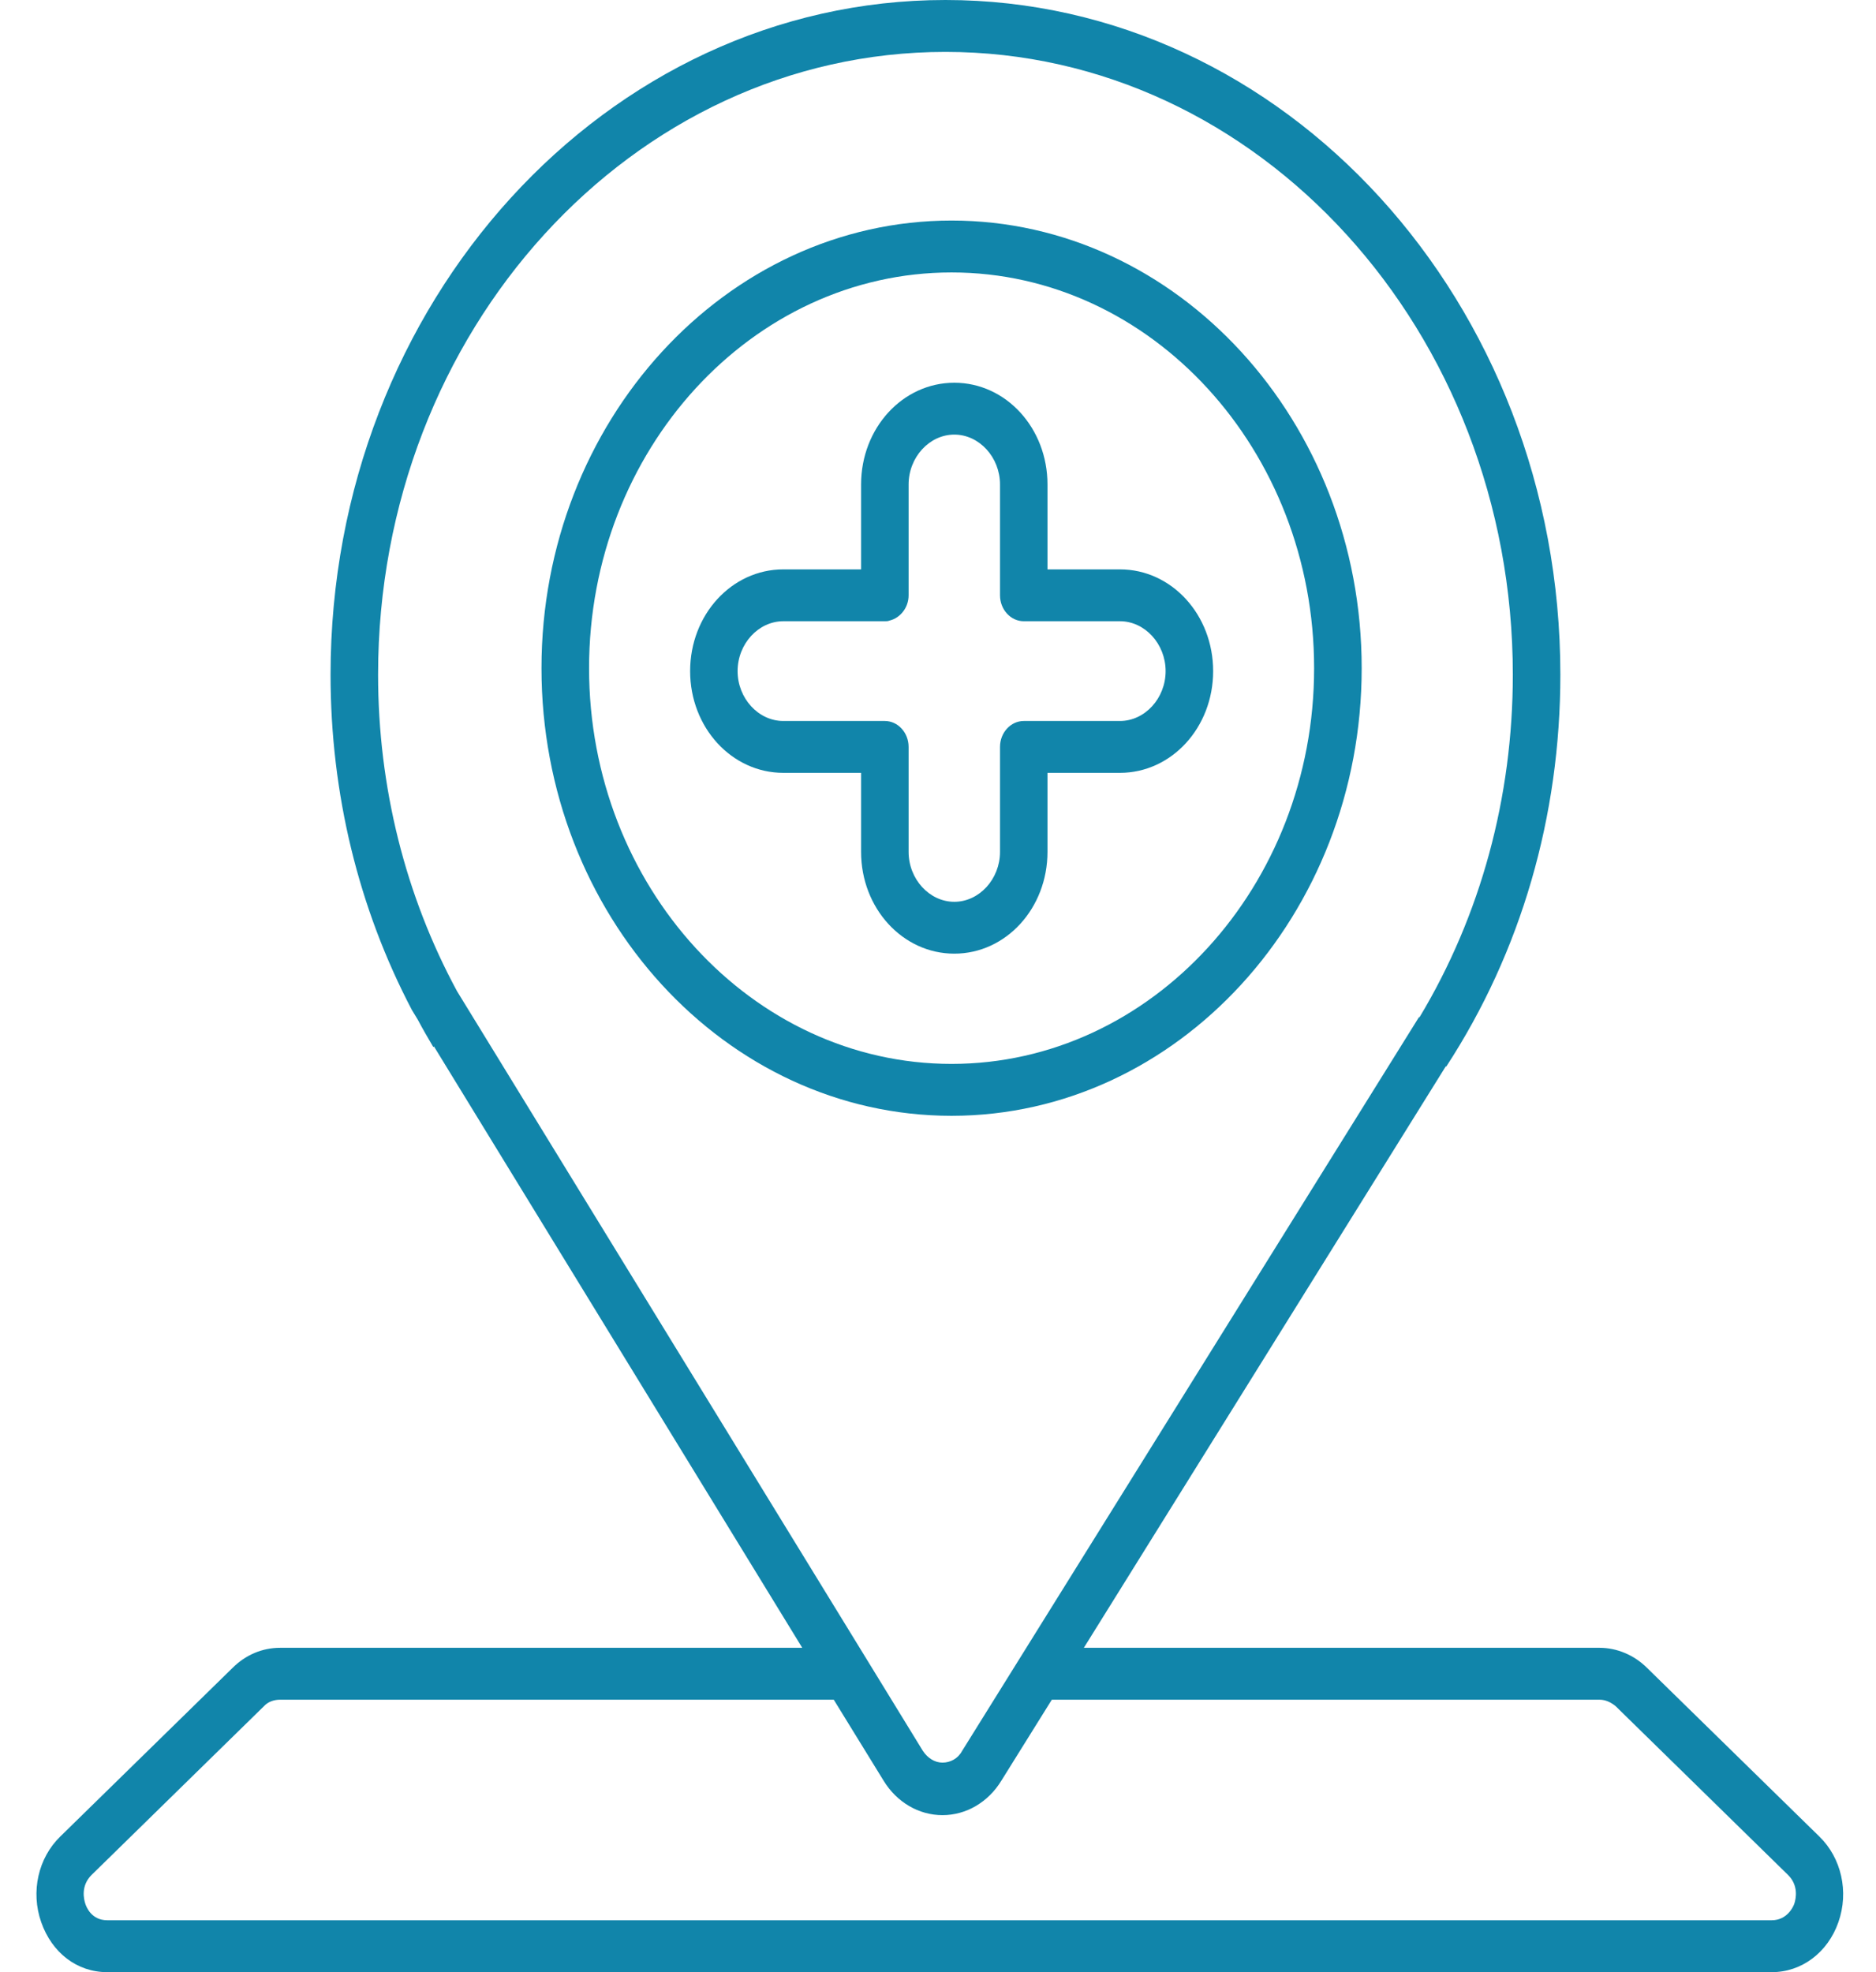 <?xml version="1.0" encoding="UTF-8"?> <svg xmlns="http://www.w3.org/2000/svg" width="39" height="41" viewBox="0 0 39 41" fill="none"> <path d="M1.252 38.181L4.834 34.675C5.105 34.405 5.451 34.257 5.822 34.257H16.678L9.021 21.754L9.008 21.768C8.897 21.579 8.786 21.39 8.687 21.201L8.564 20.999C7.452 18.882 6.872 16.494 6.872 14.026C6.872 6.298 12.602 0 19.655 0C26.707 0 32.438 6.285 32.438 14.026C32.438 16.966 31.623 19.785 30.067 22.172H30.054L22.532 34.257H33.253C33.611 34.257 33.97 34.405 34.241 34.675L37.823 38.181C38.28 38.626 38.441 39.328 38.218 39.962C37.996 40.595 37.453 41 36.835 41H2.228C1.598 41 1.079 40.595 0.857 39.962C0.634 39.328 0.795 38.626 1.252 38.181ZM29.511 21.147C30.783 19.03 31.45 16.575 31.45 14.026C31.45 6.892 26.164 1.079 19.655 1.079C13.146 1.079 7.86 6.878 7.86 14.026C7.86 16.36 8.428 18.625 9.502 20.608L19.186 36.401C19.284 36.549 19.433 36.644 19.593 36.644C19.754 36.644 19.914 36.563 20.001 36.401L29.498 21.147H29.511ZM1.771 39.57C1.795 39.651 1.906 39.921 2.228 39.921H36.835C37.144 39.921 37.28 39.651 37.304 39.57C37.329 39.489 37.403 39.206 37.169 38.977L33.587 35.47C33.488 35.389 33.377 35.336 33.253 35.336H21.866L20.816 37.021C20.544 37.466 20.087 37.736 19.593 37.736C19.099 37.736 18.642 37.466 18.37 37.021L17.333 35.336H5.822C5.698 35.336 5.575 35.376 5.488 35.47L1.906 38.977C1.672 39.206 1.746 39.489 1.771 39.57Z" fill="#1185AA"></path> <path d="M11.257 13.891C11.257 8.766 15.088 4.585 19.782 4.585C24.477 4.585 28.308 8.766 28.308 13.891C28.308 19.016 24.477 23.197 19.782 23.197C15.075 23.197 11.257 19.016 11.257 13.891ZM27.319 13.891C27.319 9.36 23.934 5.664 19.782 5.664C15.631 5.664 12.246 9.36 12.246 13.891C12.246 18.423 15.631 22.118 19.782 22.118C23.934 22.118 27.319 18.423 27.319 13.891Z" fill="#1185AA"></path> <path d="M17.901 17.71V16.067H16.285C15.211 16.067 14.347 15.124 14.347 13.952C14.347 12.78 15.211 11.837 16.285 11.837H17.901V10.072C17.901 8.9 18.765 7.957 19.839 7.957C20.913 7.957 21.776 8.9 21.776 10.072V11.837H23.282C24.356 11.837 25.22 12.78 25.22 13.952C25.22 15.124 24.356 16.067 23.282 16.067H21.776V17.71C21.776 18.882 20.913 19.826 19.839 19.826C18.765 19.826 17.901 18.882 17.901 17.71ZM18.889 15.528V17.71C18.889 18.276 19.321 18.748 19.839 18.748C20.357 18.748 20.789 18.276 20.789 17.71V15.582C20.789 15.568 20.789 15.555 20.789 15.555C20.789 15.541 20.789 15.541 20.789 15.528C20.789 15.232 21.011 14.989 21.283 14.989H23.282C23.8 14.989 24.232 14.518 24.232 13.952C24.232 13.386 23.8 12.915 23.282 12.915H21.283C21.011 12.915 20.789 12.672 20.789 12.376V10.072C20.789 9.506 20.357 9.035 19.839 9.035C19.321 9.035 18.889 9.506 18.889 10.072V12.376C18.889 12.632 18.716 12.847 18.494 12.901C18.457 12.915 18.432 12.915 18.395 12.915H16.285C15.766 12.915 15.334 13.386 15.334 13.952C15.334 14.518 15.766 14.989 16.285 14.989H18.395C18.667 14.989 18.889 15.232 18.889 15.528Z" fill="#1185AA"></path> </svg> 